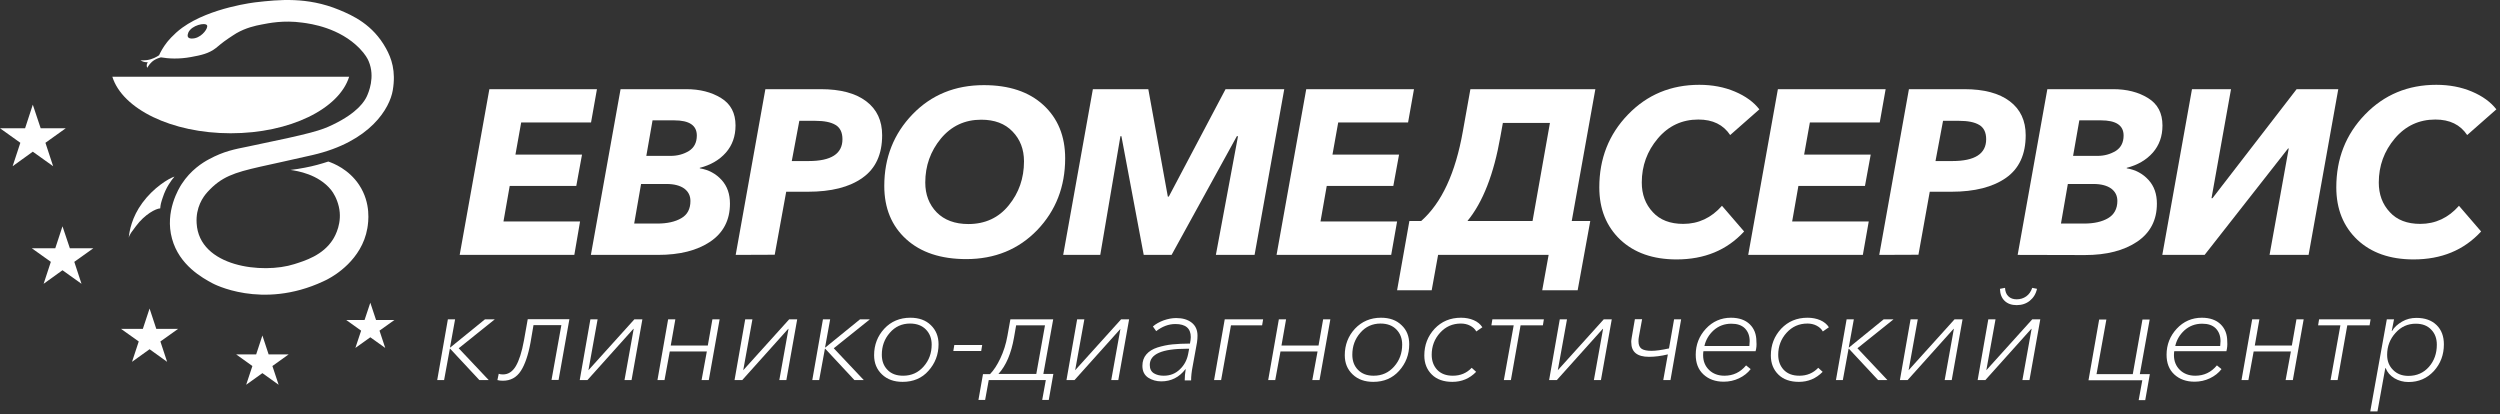 <?xml version="1.0" encoding="UTF-8"?> <svg xmlns="http://www.w3.org/2000/svg" width="332" height="55" viewBox="0 0 332 55" fill="none"><rect x="0" y="0" width="332" height="55" fill="#333333" stroke="none"/><path d="M36.175 48.608L37.002 51.097L34.846 49.552L32.69 51.097L33.518 48.608L31.362 47.064H34.019L34.846 44.554L35.674 47.064H38.331L36.175 48.608Z" fill="white"></path><path d="M18.904 26.943C17.51 28.831 17.183 30.675 17.096 31.576C17.205 31.105 17.576 30.675 18.055 30.032C19.231 28.445 20.712 27.694 21.278 27.672C21.322 27.136 21.387 26.9 21.626 26.192C22.04 24.927 22.694 24.004 23.173 23.447C22.345 23.726 20.385 24.927 18.904 26.943Z" fill="white"></path><path d="M46.367 10.19C45.039 14.459 38.505 17.698 30.643 17.698C22.781 17.698 16.247 14.459 14.918 10.19H46.367Z" fill="white"></path><path d="M51.267 6.436C49.504 3.24 46.846 2.06 45.039 1.309C40.77 -0.45 37.002 -0.042 33.975 0.301C33.975 0.301 27.964 0.966 24.218 3.669C22.999 4.548 22.171 5.621 22.171 5.621C21.648 6.286 21.322 6.908 21.126 7.337C20.799 7.552 20.255 7.873 19.514 7.981C19.187 8.024 18.904 8.024 18.665 8.002C18.774 8.088 18.97 8.195 19.231 8.238C19.383 8.259 19.514 8.281 19.623 8.259C19.579 8.345 19.449 8.538 19.492 8.817C19.514 8.903 19.536 8.967 19.558 9.01C19.688 8.774 19.971 8.281 20.559 7.938C20.864 7.766 21.147 7.68 21.365 7.616C22.367 7.788 23.761 7.873 25.372 7.573C26.657 7.337 27.725 7.123 28.683 6.372C29.01 6.114 29.467 5.685 30.36 5.085C30.73 4.827 31.122 4.591 31.384 4.42C32.647 3.69 33.91 3.412 34.716 3.261C35.718 3.068 37.634 2.661 40.139 3.004C41.315 3.154 45.082 3.69 47.761 6.436C48.523 7.23 48.828 7.809 48.959 8.131C49.852 10.233 48.937 12.314 48.698 12.829C48.436 13.365 47.587 14.931 44.189 16.561C42.621 17.312 41.576 17.676 32.952 19.457C31.144 19.821 29.728 20.079 27.746 21.151C26.897 21.602 25.329 22.589 24.131 24.433C23.783 24.97 21.844 28.08 22.846 31.705C23.805 35.223 26.897 36.918 28.226 37.626C28.226 37.626 34.737 41.186 42.926 37.368C43.318 37.197 43.58 37.046 43.688 36.982C44.32 36.639 48.066 34.515 48.785 30.311C48.915 29.539 49.307 27.007 47.696 24.562C46.302 22.46 44.276 21.688 43.601 21.452C42.687 21.752 41.641 22.052 40.487 22.267C39.812 22.395 39.18 22.503 38.571 22.567C39.463 22.696 42.273 23.125 43.972 25.227C44.276 25.613 44.734 26.342 44.995 27.436C45.496 29.56 44.516 31.319 44.233 31.77C42.904 33.915 40.444 34.644 39.093 35.073C34.89 36.424 26.44 35.459 26.113 29.646C25.982 27.544 26.962 26.149 27.55 25.506C29.402 23.468 31.079 22.932 34.563 22.138C37.329 21.516 37.351 21.538 41.489 20.594C49.242 18.813 51.768 14.33 52.16 11.992C52.596 9.418 51.986 7.745 51.267 6.436ZM25.917 5.063C25.852 5.085 25.177 5.235 24.98 4.935C24.828 4.72 25.002 4.377 25.024 4.291C25.481 3.347 27.224 2.961 27.485 3.347C27.703 3.69 26.897 4.827 25.917 5.063Z" fill="white"></path><path d="M6.033 18.963L7.056 22.074L4.356 20.143L1.677 22.074L2.701 18.963L0 17.033H3.332L4.356 13.901L5.401 17.033H8.733L6.033 18.963Z" fill="white"></path><path d="M9.866 34.773L10.824 37.69L8.298 35.888L5.793 37.69L6.752 34.773L4.225 32.971H7.34L8.298 30.053L9.278 32.971H12.392L9.866 34.773Z" fill="white"></path><path d="M21.3 45.348L22.193 48.051L19.863 46.377L17.532 48.051L18.425 45.348L16.073 43.675H18.97L19.863 40.972L20.755 43.675H23.652L21.3 45.348Z" fill="white"></path><path d="M50.396 43.911L51.159 46.206L49.177 44.79L47.195 46.206L47.957 43.911L45.975 42.495H48.414L49.177 40.2L49.939 42.495H52.378L50.396 43.911Z" fill="white"></path><path d="M61.046 33.85L64.988 11.842H79.275L78.491 16.261H69.213L68.451 20.529H77.293L76.531 24.691H67.689L66.861 29.41H77.032L76.27 33.85H61.046Z" fill="white"></path><path d="M78.469 33.85L82.411 11.842H91.144C92.93 11.842 94.477 12.228 95.762 13.021C97.047 13.815 97.678 15.016 97.678 16.668C97.678 18.105 97.243 19.307 96.393 20.272C95.544 21.237 94.368 21.924 92.93 22.288V22.353C94.106 22.546 95.065 23.061 95.827 23.897C96.589 24.734 96.938 25.785 96.938 27.05C96.938 29.217 96.067 30.912 94.324 32.091C92.582 33.271 90.252 33.85 87.377 33.85H78.469ZM84.219 29.689H87.29C88.596 29.689 89.664 29.453 90.469 28.981C91.297 28.509 91.689 27.737 91.689 26.686C91.689 25.978 91.406 25.442 90.861 25.034C90.317 24.648 89.533 24.433 88.531 24.433H85.134L84.219 29.689ZM85.831 20.701H89.054C89.947 20.701 90.774 20.486 91.471 20.057C92.168 19.628 92.538 18.942 92.538 17.998C92.538 16.647 91.537 15.982 89.533 15.982H86.658L85.831 20.701Z" fill="white"></path><path d="M97.7 33.85L101.642 11.842H109.003C111.617 11.842 113.62 12.378 115.036 13.45C116.452 14.523 117.149 16.025 117.149 17.955C117.149 20.508 116.277 22.395 114.535 23.618C112.793 24.862 110.375 25.463 107.283 25.463H104.408L102.883 33.829L97.7 33.85ZM105.148 21.387H107.392C110.375 21.387 111.878 20.422 111.878 18.491C111.878 17.59 111.573 16.947 110.942 16.582C110.332 16.218 109.439 16.046 108.285 16.046H106.15L105.148 21.387Z" fill="white"></path><path d="M128.321 34.408C124.945 34.408 122.288 33.528 120.35 31.77C118.412 30.011 117.432 27.651 117.432 24.691C117.432 20.937 118.695 17.762 121.178 15.188C123.682 12.592 126.84 11.306 130.651 11.306C134.005 11.306 136.64 12.185 138.557 13.944C140.474 15.703 141.454 18.062 141.454 21.023C141.454 24.798 140.212 27.973 137.751 30.547C135.268 33.121 132.11 34.408 128.321 34.408ZM128.604 29.753C130.826 29.753 132.633 28.916 133.962 27.265C135.312 25.613 135.987 23.661 135.987 21.43C135.987 19.843 135.486 18.513 134.463 17.462C133.461 16.411 132.067 15.896 130.303 15.896C128.125 15.896 126.339 16.733 124.945 18.406C123.573 20.079 122.876 22.009 122.876 24.24C122.876 25.828 123.377 27.158 124.401 28.209C125.403 29.217 126.796 29.753 128.604 29.753Z" fill="white"></path><path d="M141.192 33.85L145.134 11.842H152.495L155.087 26.107H155.218L162.753 11.842H170.55L166.608 33.85H161.468L164.408 18.084H164.256L155.588 33.85H151.886L148.924 18.084H148.793L146.114 33.85H141.192Z" fill="white"></path><path d="M169.527 33.85L173.469 11.842H187.777L186.993 16.261H177.715L176.953 20.529H185.795L185.033 24.691H176.191L175.363 29.41H185.534L184.75 33.85H169.527Z" fill="white"></path><path d="M185.534 38.548L187.167 29.346H188.735C191.458 26.943 193.287 22.975 194.267 17.44L195.269 11.842H211.864L208.728 29.346H211.189L209.512 38.548H204.808L205.658 33.85H190.979L190.129 38.548H185.534ZM194.877 29.346H203.523L205.832 16.325H199.581L199.255 18.127C198.383 23.125 196.924 26.857 194.877 29.346Z" fill="white"></path><path d="M222.645 34.451C219.509 34.451 217.026 33.571 215.175 31.834C213.324 30.075 212.387 27.758 212.387 24.884C212.387 21.066 213.65 17.848 216.198 15.21C218.747 12.571 221.905 11.263 225.672 11.263C227.393 11.263 228.983 11.563 230.398 12.164C231.814 12.764 232.903 13.558 233.643 14.523L229.767 17.934C228.852 16.561 227.458 15.874 225.542 15.874C223.385 15.874 221.578 16.711 220.162 18.384C218.747 20.057 218.028 22.009 218.028 24.24C218.028 25.806 218.507 27.115 219.487 28.166C220.445 29.217 221.796 29.732 223.538 29.732C225.542 29.732 227.262 28.938 228.678 27.329L231.618 30.74C229.331 33.228 226.347 34.451 222.645 34.451Z" fill="white"></path><path d="M232.162 33.85L236.104 11.842H250.413L249.629 16.261H240.351L239.589 20.529H248.431L247.669 24.691H238.827L237.999 29.41H248.17L247.386 33.85H232.162Z" fill="white"></path><path d="M249.564 33.85L253.506 11.842H260.867C263.48 11.842 265.484 12.378 266.9 13.45C268.315 14.523 269.012 16.025 269.012 17.955C269.012 20.508 268.141 22.395 266.399 23.618C264.656 24.841 262.239 25.463 259.146 25.463H256.271L254.769 33.829L249.564 33.85ZM257.034 21.387H259.277C262.261 21.387 263.763 20.422 263.763 18.491C263.763 17.59 263.458 16.947 262.827 16.582C262.217 16.218 261.324 16.046 260.17 16.046H258.036L257.034 21.387Z" fill="white"></path><path d="M267.945 33.85L271.887 11.842H280.642C282.428 11.842 283.974 12.228 285.259 13.021C286.544 13.815 287.176 15.016 287.176 16.668C287.176 18.105 286.74 19.307 285.891 20.272C285.041 21.237 283.865 21.924 282.428 22.288V22.353C283.604 22.546 284.562 23.061 285.324 23.897C286.087 24.734 286.435 25.785 286.435 27.05C286.435 29.217 285.564 30.912 283.822 32.091C282.079 33.271 279.749 33.872 276.874 33.872L267.945 33.85ZM273.695 29.689H276.765C278.072 29.689 279.139 29.453 279.945 28.981C280.751 28.509 281.186 27.737 281.186 26.686C281.186 25.978 280.903 25.442 280.359 25.034C279.814 24.648 279.03 24.433 278.029 24.433H274.609L273.695 29.689ZM275.306 20.701H278.529C279.444 20.701 280.228 20.486 280.947 20.057C281.644 19.628 282.014 18.942 282.014 17.998C282.014 16.647 281.012 15.982 279.009 15.982H276.134L275.306 20.701Z" fill="white"></path><path d="M287.154 33.85L291.096 11.842H296.279L293.688 26.321H293.818L304.991 11.842H310.523L306.581 33.85H301.397L303.945 19.714H303.858L292.773 33.85H287.154Z" fill="white"></path><path d="M320.519 34.451C317.383 34.451 314.9 33.571 313.049 31.834C311.198 30.075 310.261 27.758 310.261 24.884C310.261 21.066 311.524 17.848 314.072 15.21C316.621 12.571 319.778 11.263 323.546 11.263C325.267 11.263 326.857 11.563 328.272 12.164C329.688 12.764 330.777 13.558 331.517 14.523L327.641 17.934C326.726 16.561 325.332 15.874 323.416 15.874C321.259 15.874 319.452 16.711 318.036 18.384C316.621 20.057 315.902 22.009 315.902 24.24C315.902 25.806 316.381 27.115 317.361 28.166C318.319 29.217 319.67 29.732 321.412 29.732C323.415 29.732 325.136 28.938 326.552 27.329L329.492 30.74C327.205 33.228 324.221 34.451 320.519 34.451Z" fill="white"></path><path d="M58.062 50.474L59.478 42.409H60.436L59.761 46.142H59.805L64.4 42.409H65.707L60.916 46.249L64.901 50.474H63.66L59.783 46.313H59.739L58.977 50.474H58.062Z" fill="white"></path><path d="M66.796 50.56C66.513 50.56 66.273 50.539 66.055 50.474L66.23 49.638C66.382 49.702 66.578 49.724 66.796 49.724C67.493 49.724 68.059 49.359 68.495 48.63C68.93 47.9 69.3 46.764 69.584 45.198L70.084 42.388H75.616L74.179 50.453H73.242L74.549 43.181H70.847L70.455 45.477C70.15 47.15 69.714 48.415 69.17 49.252C68.603 50.131 67.798 50.56 66.796 50.56Z" fill="white"></path><path d="M76.988 50.474L78.404 42.409H79.362L78.143 49.166L84.241 42.409H85.308L83.87 50.474H82.934L84.154 43.675H84.11L78.012 50.474H76.988Z" fill="white"></path><path d="M87.311 50.474L88.727 42.409H89.685L89.075 45.884H93.997L94.607 42.409H95.566L94.128 50.474H93.17L93.867 46.678H88.945L88.248 50.474H87.311Z" fill="white"></path><path d="M97.547 50.474L98.963 42.409H99.921L98.702 49.166L104.8 42.409H105.867L104.429 50.474H103.493L104.713 43.675H104.669L98.571 50.474H97.547Z" fill="white"></path><path d="M107.871 50.474L109.286 42.409H110.245L109.569 46.142H109.613L114.208 42.409H115.515L110.724 46.249L114.709 50.474H113.468L109.591 46.313H109.548L108.785 50.474H107.871Z" fill="white"></path><path d="M119.871 50.711C118.738 50.711 117.824 50.389 117.127 49.724C116.43 49.059 116.081 48.222 116.081 47.171C116.081 45.798 116.539 44.618 117.432 43.653C118.324 42.688 119.5 42.194 120.894 42.194C122.027 42.194 122.942 42.516 123.617 43.181C124.292 43.825 124.64 44.683 124.64 45.712C124.64 47.085 124.183 48.265 123.29 49.252C122.441 50.217 121.286 50.711 119.871 50.711ZM119.936 49.895C121.047 49.895 121.94 49.488 122.658 48.673C123.377 47.858 123.726 46.892 123.726 45.755C123.726 44.94 123.464 44.275 122.963 43.761C122.462 43.246 121.765 42.967 120.851 42.967C119.784 42.967 118.869 43.374 118.172 44.19C117.453 45.005 117.105 45.97 117.105 47.107C117.105 47.922 117.344 48.587 117.845 49.102C118.346 49.638 119.043 49.895 119.936 49.895Z" fill="white"></path><path d="M130.303 46.613H126.6L126.731 45.82H130.434L130.303 46.613Z" fill="white"></path><path d="M129.933 53.134L130.542 49.681H131.479C131.98 49.166 132.437 48.458 132.851 47.579C133.265 46.699 133.591 45.712 133.787 44.597L134.179 42.409H139.864L138.557 49.659H139.885L139.276 53.113H138.405L138.884 50.474H131.305L130.825 53.113H129.933V53.134ZM132.59 49.659H137.62L138.775 43.203H134.942L134.659 44.833C134.288 46.935 133.613 48.544 132.59 49.659Z" fill="white"></path><path d="M141.628 50.474L143.043 42.409H144.002L142.782 49.166L148.88 42.409H149.947L148.51 50.474H147.573L148.793 43.675L142.695 50.474H141.628Z" fill="white"></path><path d="M154.216 50.646C153.563 50.646 152.975 50.474 152.474 50.153C151.973 49.81 151.711 49.295 151.711 48.587C151.711 47.965 151.886 47.471 152.234 47.064C152.583 46.656 153.062 46.356 153.715 46.142C154.347 45.948 155.022 45.798 155.697 45.734C156.372 45.67 157.156 45.627 158.027 45.627C158.093 45.283 158.136 45.005 158.136 44.769C158.136 43.61 157.461 43.031 156.089 43.031C155.196 43.031 154.347 43.353 153.541 43.975L153.105 43.353C153.497 43.01 153.976 42.752 154.543 42.538C155.109 42.345 155.653 42.237 156.198 42.237C157.047 42.237 157.722 42.431 158.245 42.838C158.768 43.246 159.029 43.825 159.029 44.576C159.029 44.854 159.007 45.155 158.964 45.455L158.376 48.694C158.245 49.359 158.18 49.96 158.18 50.517H157.33C157.33 50.045 157.374 49.552 157.461 49.037H157.417C156.612 50.088 155.544 50.646 154.216 50.646ZM154.543 49.895C155.392 49.895 156.111 49.617 156.699 49.037C157.287 48.48 157.635 47.793 157.788 46.999L157.918 46.313H157.57C154.325 46.313 152.691 47.021 152.691 48.458C152.691 48.973 152.866 49.338 153.236 49.574C153.584 49.788 154.02 49.895 154.543 49.895Z" fill="white"></path><path d="M161.229 50.474L162.644 42.409H167.741L167.61 43.203H163.472L162.165 50.474H161.229Z" fill="white"></path><path d="M168.416 50.474L169.831 42.409H170.79L170.18 45.884H175.102L175.712 42.409H176.67L175.233 50.474H174.274L174.971 46.678H170.049L169.352 50.474H168.416Z" fill="white"></path><path d="M182.376 50.711C181.243 50.711 180.329 50.389 179.632 49.724C178.935 49.059 178.586 48.222 178.586 47.171C178.586 45.798 179.044 44.618 179.937 43.653C180.851 42.688 182.006 42.194 183.4 42.194C184.532 42.194 185.447 42.516 186.122 43.181C186.819 43.825 187.146 44.683 187.146 45.712C187.146 47.085 186.688 48.265 185.795 49.252C184.924 50.217 183.792 50.711 182.376 50.711ZM182.42 49.895C183.53 49.895 184.423 49.488 185.142 48.673C185.861 47.858 186.209 46.892 186.209 45.755C186.209 44.94 185.948 44.275 185.447 43.761C184.946 43.246 184.249 42.967 183.334 42.967C182.267 42.967 181.352 43.374 180.655 44.19C179.937 45.005 179.588 45.97 179.588 47.107C179.588 47.922 179.828 48.587 180.329 49.102C180.851 49.638 181.527 49.895 182.42 49.895Z" fill="white"></path><path d="M192.873 50.711C191.719 50.711 190.804 50.389 190.151 49.745C189.498 49.102 189.149 48.265 189.149 47.214C189.149 45.82 189.607 44.64 190.521 43.653C191.436 42.688 192.59 42.194 194.028 42.194C194.637 42.194 195.204 42.302 195.705 42.516C196.206 42.731 196.598 43.053 196.859 43.46L196.053 44.018C195.879 43.696 195.596 43.439 195.225 43.246C194.855 43.053 194.441 42.967 194.006 42.967C192.895 42.967 191.98 43.374 191.24 44.19C190.499 45.005 190.129 45.991 190.129 47.107C190.129 47.922 190.369 48.587 190.87 49.123C191.371 49.638 192.046 49.895 192.939 49.895C193.941 49.895 194.768 49.552 195.443 48.844L196.031 49.381C195.16 50.282 194.093 50.711 192.873 50.711Z" fill="white"></path><path d="M199.712 50.474L201.019 43.203H198.057L198.187 42.409H205.026L204.895 43.203H201.933L200.648 50.474H199.712Z" fill="white"></path><path d="M205.723 50.474L207.138 42.409H208.097L206.877 49.166L212.975 42.409H214.042L212.605 50.474H211.668L212.888 43.675H212.844L206.746 50.474H205.723Z" fill="white"></path><path d="M220.881 50.474L221.491 47.064C220.598 47.278 219.77 47.386 218.986 47.386C217.418 47.386 216.634 46.742 216.634 45.477C216.612 45.305 216.656 45.09 216.699 44.79L217.113 42.388H218.071L217.636 44.769C217.592 44.983 217.592 45.155 217.592 45.348C217.592 45.82 217.745 46.142 218.028 46.334C218.311 46.506 218.746 46.592 219.313 46.592C219.879 46.592 220.663 46.485 221.643 46.27L222.318 42.409H223.255L221.839 50.474H220.881Z" fill="white"></path><path d="M233.142 46.635H226.217C226.195 46.742 226.173 46.914 226.173 47.15C226.173 47.965 226.434 48.608 226.957 49.123C227.48 49.638 228.177 49.895 229.004 49.895C230.159 49.895 231.117 49.445 231.879 48.523L232.489 49.016C232.097 49.531 231.574 49.938 230.943 50.239C230.311 50.539 229.636 50.689 228.917 50.689C227.806 50.689 226.914 50.367 226.217 49.724C225.52 49.08 225.193 48.201 225.193 47.107C225.193 45.777 225.65 44.618 226.543 43.653C227.436 42.688 228.569 42.194 229.875 42.194C230.943 42.194 231.792 42.495 232.38 43.074C232.968 43.653 233.251 44.404 233.251 45.348C233.295 45.841 233.251 46.27 233.142 46.635ZM232.315 45.948C232.336 45.67 232.358 45.455 232.358 45.305C232.358 44.597 232.14 44.039 231.727 43.61C231.291 43.181 230.703 42.988 229.919 42.988C229.004 42.988 228.22 43.288 227.567 43.868C226.935 44.447 226.521 45.155 226.347 45.948H232.315Z" fill="white"></path><path d="M238.892 50.711C237.738 50.711 236.823 50.389 236.17 49.745C235.516 49.102 235.168 48.265 235.168 47.214C235.168 45.82 235.625 44.64 236.54 43.653C237.455 42.688 238.609 42.194 240.046 42.194C240.656 42.194 241.222 42.302 241.723 42.516C242.224 42.731 242.616 43.053 242.877 43.46L242.072 44.018C241.897 43.696 241.614 43.439 241.244 43.246C240.874 43.053 240.46 42.967 240.024 42.967C238.914 42.967 237.999 43.374 237.258 44.19C236.518 45.005 236.148 45.991 236.148 47.107C236.148 47.922 236.387 48.587 236.888 49.123C237.389 49.638 238.064 49.895 238.957 49.895C239.959 49.895 240.787 49.552 241.462 48.844L242.05 49.381C241.157 50.282 240.112 50.711 238.892 50.711Z" fill="white"></path><path d="M243.814 50.474L245.23 42.409H246.188L245.513 46.142H245.556L250.152 42.409H251.458L246.667 46.249L250.652 50.474H249.411L245.534 46.313H245.491L244.729 50.474H243.814Z" fill="white"></path><path d="M252.308 50.474L253.723 42.409H254.681L253.462 49.166L259.56 42.409H260.627L259.19 50.474H258.253L259.473 43.675H259.429L253.331 50.474H252.308Z" fill="white"></path><path d="M262.631 50.474L264.046 42.409H265.005L263.785 49.166L269.883 42.409H270.95L269.513 50.474H268.576L269.796 43.675H269.752L263.654 50.474H262.631ZM267.814 40.521C267.139 40.521 266.595 40.328 266.203 39.942C265.81 39.556 265.615 39.041 265.593 38.355L266.268 38.226C266.29 38.698 266.42 39.063 266.703 39.342C266.987 39.62 267.357 39.749 267.814 39.749C268.293 39.749 268.707 39.62 269.077 39.363C269.448 39.106 269.709 38.719 269.883 38.226L270.515 38.355C270.362 39.041 270.036 39.556 269.556 39.942C269.077 40.328 268.489 40.521 267.814 40.521Z" fill="white"></path><path d="M284.018 53.134L284.497 50.496H277.353L278.769 42.431H279.727L278.42 49.681H283.234L284.519 42.431H285.477L284.17 49.681H285.499L284.889 53.134H284.018Z" fill="white"></path><path d="M295.669 46.635H288.743C288.722 46.742 288.7 46.914 288.7 47.15C288.7 47.965 288.961 48.608 289.484 49.123C290.007 49.638 290.704 49.895 291.531 49.895C292.685 49.895 293.644 49.445 294.406 48.523L295.016 49.016C294.624 49.531 294.101 49.938 293.47 50.239C292.838 50.539 292.163 50.689 291.444 50.689C290.333 50.689 289.44 50.367 288.743 49.724C288.047 49.08 287.72 48.201 287.72 47.107C287.72 45.777 288.177 44.618 289.07 43.653C289.963 42.688 291.096 42.194 292.402 42.194C293.47 42.194 294.319 42.495 294.907 43.074C295.495 43.653 295.778 44.404 295.778 45.348C295.822 45.841 295.756 46.27 295.669 46.635ZM294.842 45.948C294.863 45.67 294.885 45.455 294.885 45.305C294.885 44.597 294.667 44.039 294.254 43.61C293.818 43.181 293.23 42.988 292.446 42.988C291.531 42.988 290.747 43.288 290.094 43.868C289.462 44.447 289.048 45.155 288.874 45.948H294.842Z" fill="white"></path><path d="M297.673 50.474L299.089 42.409H300.047L299.437 45.884H304.359L304.969 42.409H305.927L304.49 50.474H303.531L304.228 46.678H299.285L298.588 50.474H297.673Z" fill="white"></path><path d="M309.499 50.474L310.805 43.203H307.844L307.974 42.409H314.813L314.682 43.203H311.72L310.435 50.474H309.499Z" fill="white"></path><path d="M316.773 48.844L315.727 54.636H314.769L316.969 42.409H317.927L317.622 43.953H317.666C317.949 43.46 318.406 43.053 318.994 42.709C319.582 42.366 320.214 42.216 320.911 42.216C322.043 42.216 322.936 42.538 323.59 43.181C324.243 43.825 324.548 44.683 324.548 45.734C324.548 47.107 324.112 48.287 323.219 49.273C322.326 50.239 321.216 50.732 319.844 50.732C319.168 50.732 318.537 50.56 317.992 50.239C317.426 49.895 317.034 49.445 316.816 48.887H316.773V48.844ZM320.802 42.988C319.757 42.988 318.842 43.396 318.123 44.211C317.383 45.026 317.012 45.991 317.012 47.128C317.012 47.943 317.274 48.608 317.796 49.123C318.319 49.659 318.994 49.917 319.844 49.917C320.954 49.917 321.869 49.509 322.566 48.716C323.263 47.922 323.611 46.935 323.611 45.777C323.611 44.962 323.372 44.297 322.871 43.782C322.37 43.246 321.695 42.988 320.802 42.988Z" fill="white"></path></svg> 